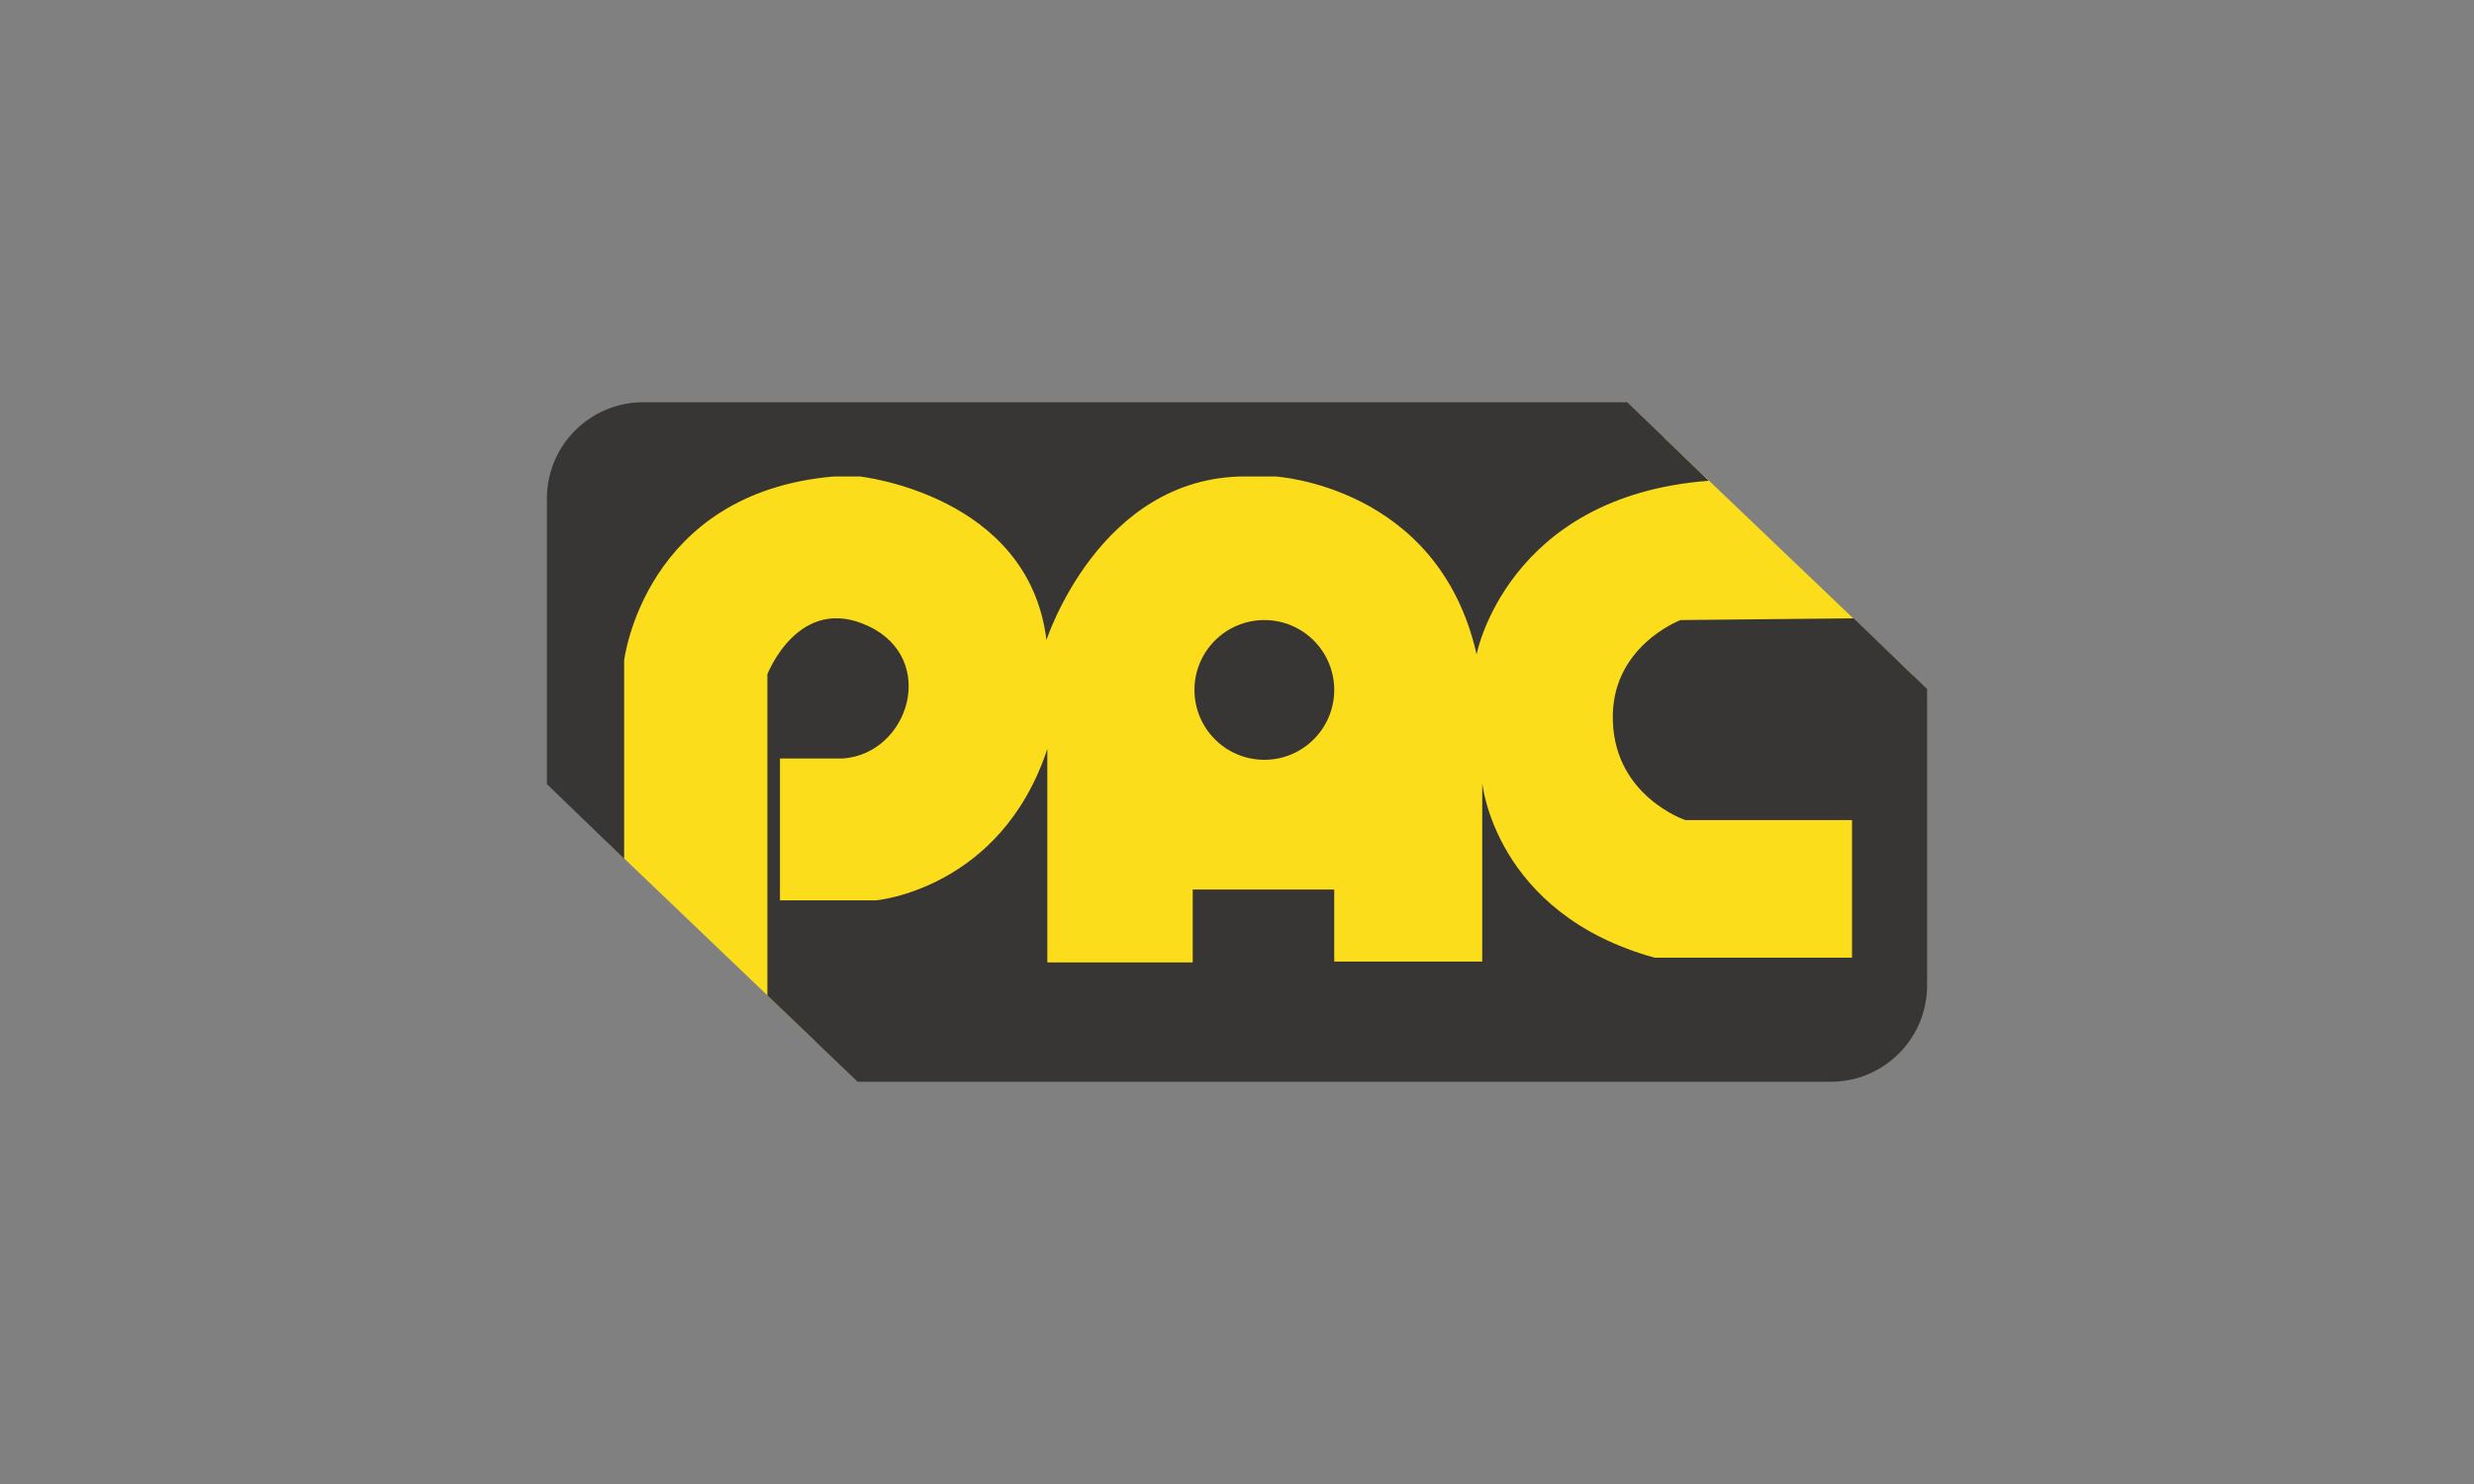 <?xml version="1.0" encoding="utf-8"?>
<!-- Generator: Adobe Illustrator 27.2.0, SVG Export Plug-In . SVG Version: 6.00 Build 0)  -->
<svg xmlns="http://www.w3.org/2000/svg" xmlns:xlink="http://www.w3.org/1999/xlink" version="1.1" id="brands" x="0px" y="0px" viewBox="0 0 570 342" style="enable-background:new 0 0 570 342;" xml:space="preserve" width="320px" height="192px">
<rect x="0" y="0" width="570" height="342" fill="#808080" stroke="none"/>
<style type="text/css">
	.st0{fill:#FCDD1C;}
	.st1{fill:#383535;}
</style>
<path class="st0" d="M427.3,236.9c-79.8,1-159.7,2-239.5,3c-15.9-15.2-31.7-30.3-47.6-45.5c-0.4-29.1-0.7-58.1-1.1-87.2  c81.4-2.1,162.9-4.2,244.3-6.3c19.2,18.3,38.3,36.6,57.5,54.9C436.4,182.9,431.8,209.9,427.3,236.9z"/>
<path class="st1" d="M393.7,110.8c-46.5,3.5-53.5,40-53.5,40c-8.8-39-46.5-41-46.5-41h-6.8c-33.6,0-45.8,37.7-45.8,37.7  c-4.1-33.6-43.1-37.7-43.1-37.7h-5.8c-43.8,3.7-48.4,42.4-48.4,42.4v45.7L126,180.7v-65.8c0-12.2,9.9-22.2,22.2-22.2h226.7  L393.7,110.8z"/>
<path class="st1" d="M444,158.8v68.3c0,12.2-9.9,22.2-22.2,22.2H197.6l-20.8-19.9v-74c0,0,7.2-18.7,23.3-11.1s9.3,29.4-5.9,30.5  h-14.5v32.7h22.1c0,0,28.8-2.5,39.5-34.9v49.2h33.5V205h32.6v16.6h34.1v-41.2c0,0,2.8,30.1,39.7,40.3h45.5V189h-38.4  c0,0-16.1-5.4-16.7-22.7c-0.7-17.3,15.6-23.4,15.6-23.4l39.9-0.4L444,158.8z"/>
<circle class="st1" cx="291.3" cy="159" r="16.1"/>
<path fill="#ffffff" stroke="none" d="M0,0h570v342h-570zM0,0v342h570v-342z"/></svg>
